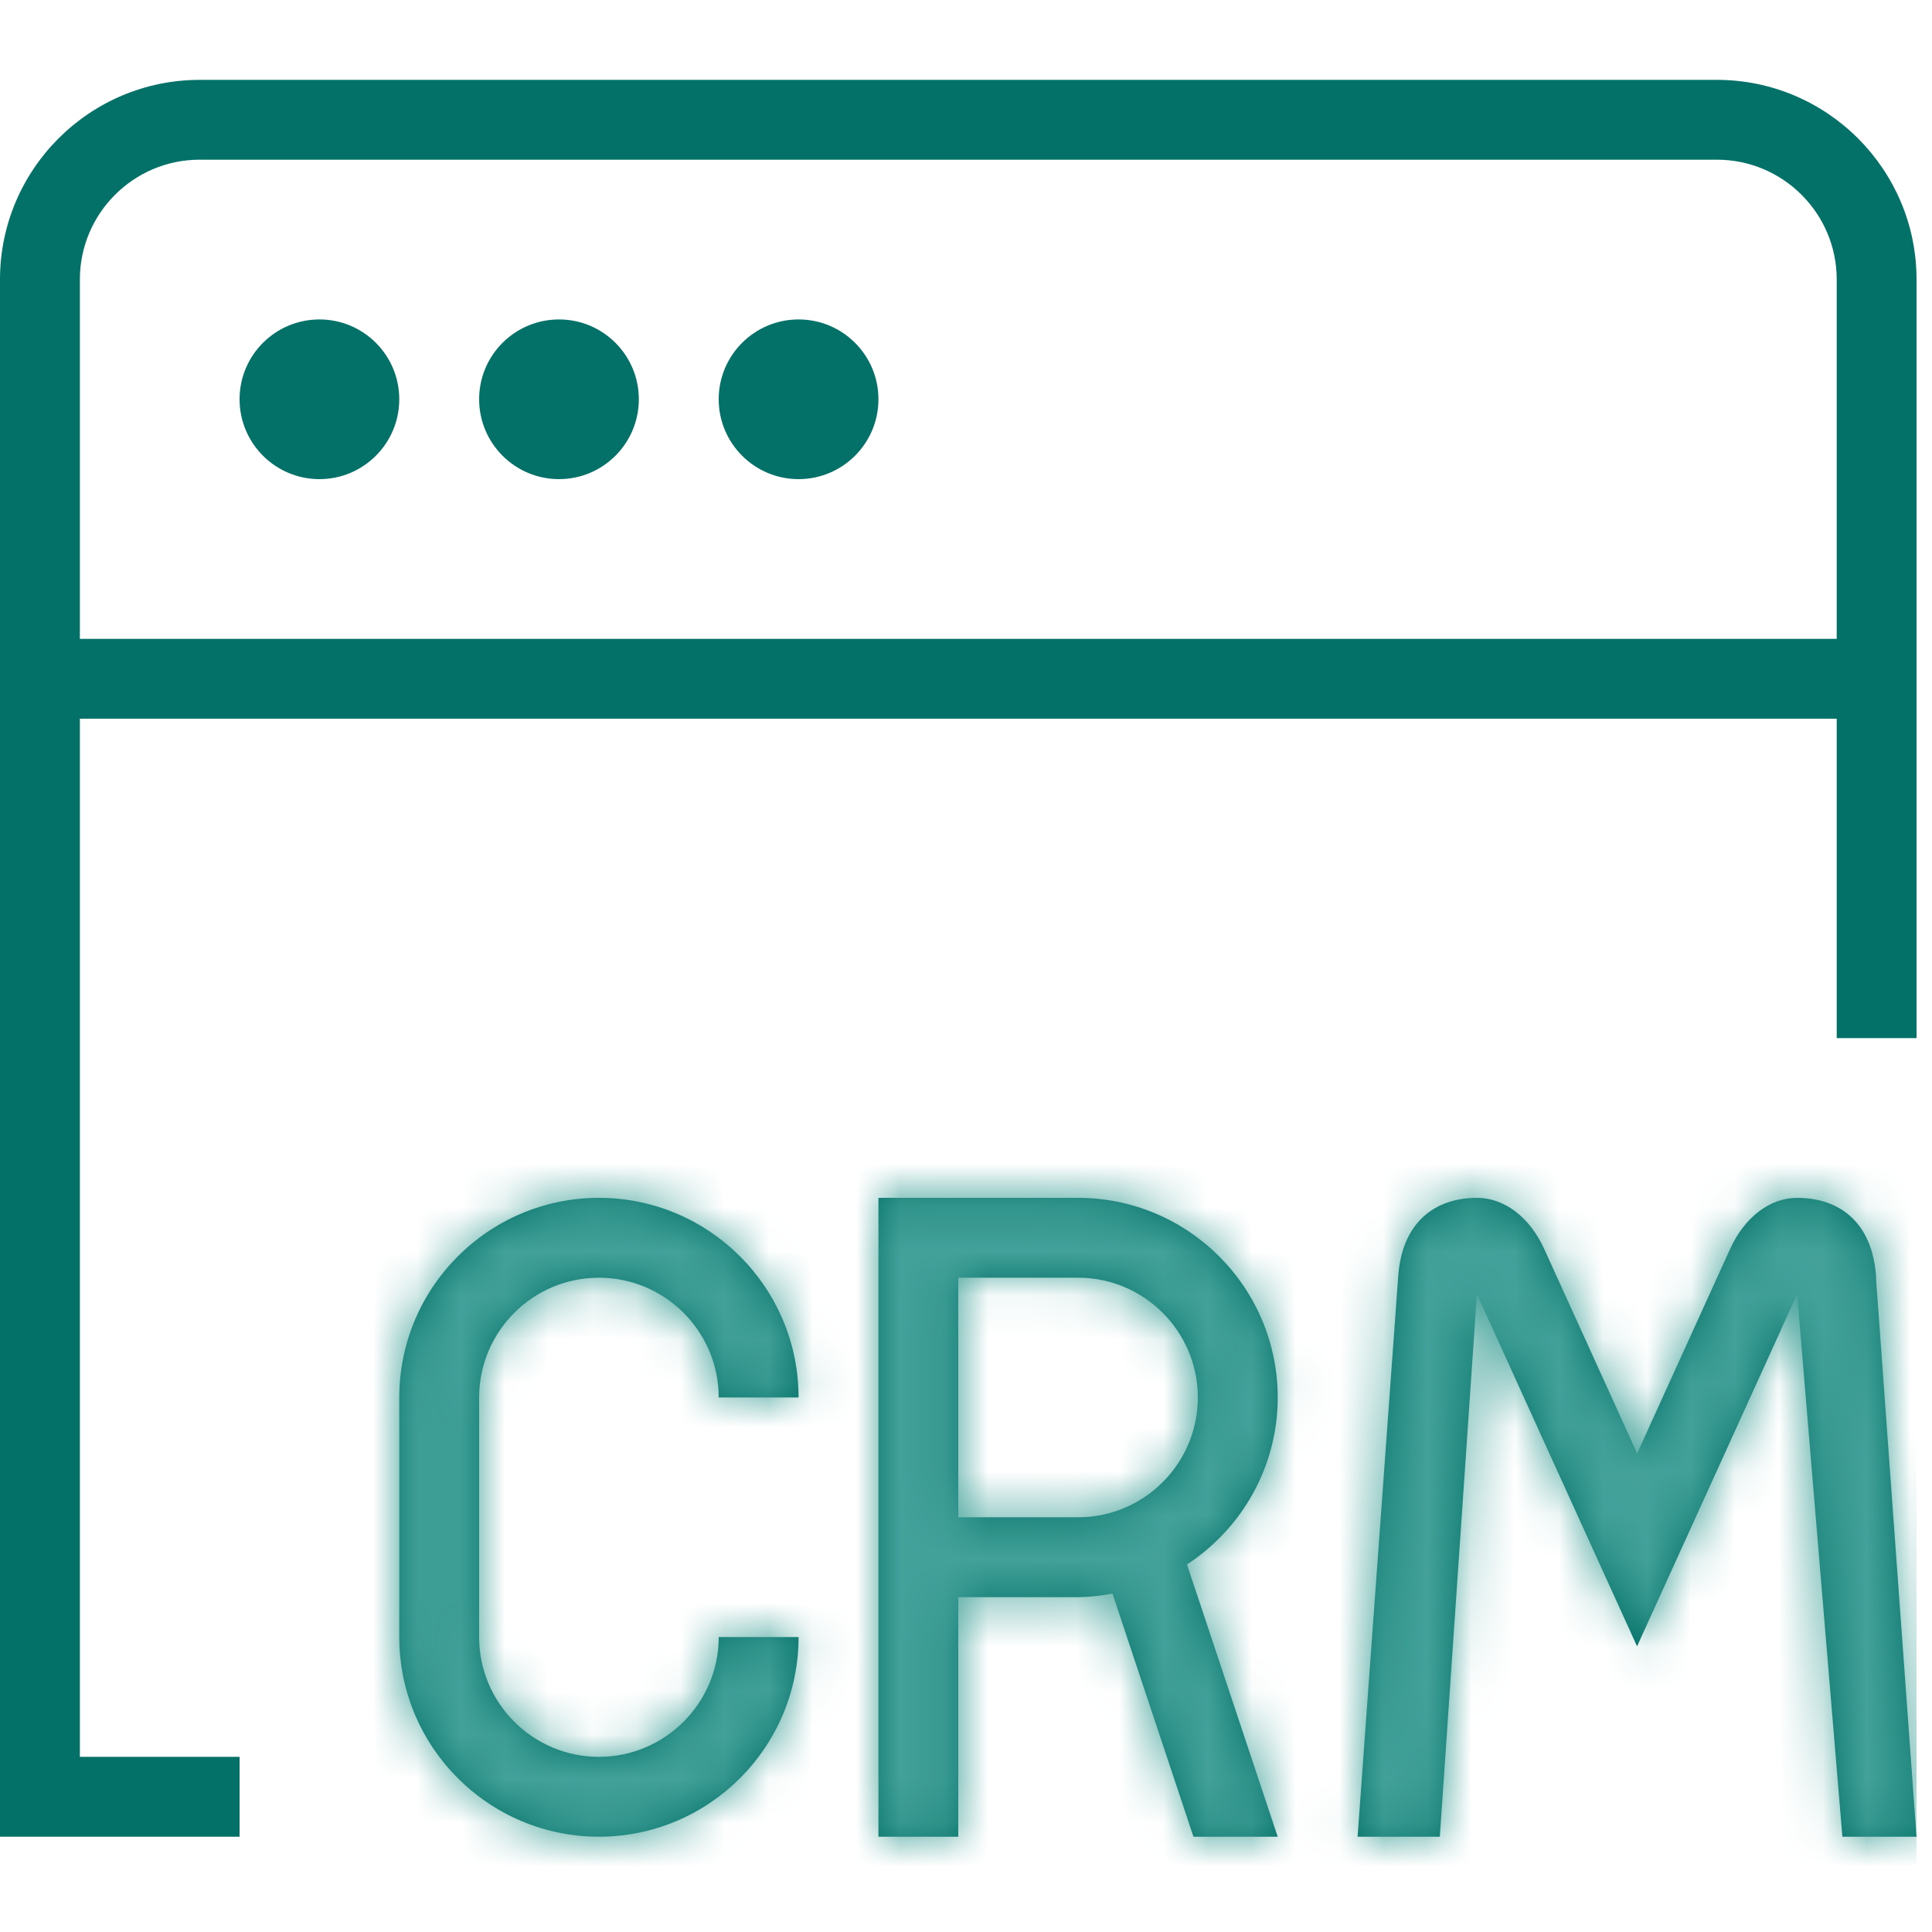 <svg width="44" height="44" viewBox="0 0 44 44" fill="none" xmlns="http://www.w3.org/2000/svg">
<g clip-path="url(#clip0_423_147)">
<path d="M42.724 29.099L43.648 41.83H41.959L40.929 29.474L37.283 37.494L33.636 29.474L32.791 41.83H30.918L31.841 29.099C31.92 27.817 32.7 27.28 33.638 27.28C34.26 27.28 34.839 27.72 35.168 28.444L37.285 33.1L39.402 28.444C39.731 27.72 40.309 27.28 40.931 27.28C41.87 27.28 42.65 27.817 42.728 29.099H42.724ZM43.648 6.365V23.643H41.83V16.368H1.819V40.011H5.456V41.83H0V6.365C0 3.859 2.039 1.819 4.547 1.819H39.102C41.61 1.819 43.648 3.859 43.648 6.365ZM41.83 14.549V6.365C41.83 4.861 40.606 3.637 39.102 3.637H4.547C3.043 3.637 1.819 4.861 1.819 6.365V14.549H41.83ZM7.275 7.275C6.271 7.275 5.456 8.089 5.456 9.093C5.456 10.097 6.271 10.912 7.275 10.912C8.279 10.912 9.093 10.097 9.093 9.093C9.093 8.089 8.279 7.275 7.275 7.275ZM12.731 7.275C11.727 7.275 10.912 8.089 10.912 9.093C10.912 10.097 11.727 10.912 12.731 10.912C13.735 10.912 14.549 10.097 14.549 9.093C14.549 8.089 13.735 7.275 12.731 7.275ZM18.187 7.275C17.183 7.275 16.368 8.089 16.368 9.093C16.368 10.097 17.183 10.912 18.187 10.912C19.191 10.912 20.006 10.097 20.006 9.093C20.006 8.089 19.191 7.275 18.187 7.275ZM13.64 29.099C15.144 29.099 16.368 30.323 16.368 31.827H18.187C18.187 29.319 16.148 27.28 13.64 27.28C11.132 27.28 9.093 29.319 9.093 31.827V37.283C9.093 39.791 11.132 41.83 13.64 41.83C16.148 41.83 18.187 39.791 18.187 37.283H16.368C16.368 38.787 15.144 40.011 13.64 40.011C12.136 40.011 10.912 38.787 10.912 37.283V31.827C10.912 30.323 12.136 29.099 13.64 29.099ZM27.033 35.63L29.099 41.83H27.18L25.336 36.294C25.08 36.339 24.821 36.374 24.552 36.374H21.824V41.83H20.006V27.28H24.552C27.06 27.28 29.099 29.319 29.099 31.827C29.099 33.418 28.273 34.817 27.033 35.63ZM27.28 31.827C27.28 30.323 26.056 29.099 24.552 29.099H21.824V34.555H24.552C26.056 34.555 27.28 33.331 27.28 31.827Z" fill="#047168"/>
<mask id="mask0_423_147" style="mask-type:alpha" maskUnits="userSpaceOnUse" x="0" y="1" width="44" height="41">
<path d="M42.724 29.099L43.648 41.83H41.959L40.929 29.474L37.283 37.494L33.636 29.474L32.791 41.83H30.918L31.841 29.099C31.92 27.817 32.7 27.28 33.638 27.28C34.26 27.28 34.839 27.72 35.168 28.444L37.285 33.1L39.402 28.444C39.731 27.72 40.309 27.28 40.931 27.28C41.87 27.28 42.65 27.817 42.728 29.099H42.724ZM43.648 6.365V23.643H41.83V16.368H1.819V40.011H5.456V41.83H0V6.365C0 3.859 2.039 1.819 4.547 1.819H39.102C41.61 1.819 43.648 3.859 43.648 6.365ZM41.83 14.549V6.365C41.83 4.861 40.606 3.637 39.102 3.637H4.547C3.043 3.637 1.819 4.861 1.819 6.365V14.549H41.83ZM7.275 7.275C6.271 7.275 5.456 8.089 5.456 9.093C5.456 10.097 6.271 10.912 7.275 10.912C8.279 10.912 9.093 10.097 9.093 9.093C9.093 8.089 8.279 7.275 7.275 7.275ZM12.731 7.275C11.727 7.275 10.912 8.089 10.912 9.093C10.912 10.097 11.727 10.912 12.731 10.912C13.735 10.912 14.549 10.097 14.549 9.093C14.549 8.089 13.735 7.275 12.731 7.275ZM18.187 7.275C17.183 7.275 16.368 8.089 16.368 9.093C16.368 10.097 17.183 10.912 18.187 10.912C19.191 10.912 20.006 10.097 20.006 9.093C20.006 8.089 19.191 7.275 18.187 7.275ZM13.64 29.099C15.144 29.099 16.368 30.323 16.368 31.827H18.187C18.187 29.319 16.148 27.28 13.64 27.28C11.132 27.28 9.093 29.319 9.093 31.827V37.283C9.093 39.791 11.132 41.83 13.64 41.83C16.148 41.83 18.187 39.791 18.187 37.283H16.368C16.368 38.787 15.144 40.011 13.64 40.011C12.136 40.011 10.912 38.787 10.912 37.283V31.827C10.912 30.323 12.136 29.099 13.64 29.099ZM27.033 35.63L29.099 41.83H27.18L25.336 36.294C25.08 36.339 24.821 36.374 24.552 36.374H21.824V41.83H20.006V27.28H24.552C27.06 27.28 29.099 29.319 29.099 31.827C29.099 33.418 28.273 34.817 27.033 35.63ZM27.28 31.827C27.28 30.323 26.056 29.099 24.552 29.099H21.824V34.555H24.552C26.056 34.555 27.28 33.331 27.28 31.827Z" fill="#047168"/>
</mask>
<g mask="url(#mask0_423_147)">
<rect x="7.275" y="25.462" width="36.374" height="18.187" fill="#43A29A"/>
</g>
</g>
<defs>
<clipPath id="clip0_423_147">
<rect width="43.648" height="43.648" fill="white"/>
</clipPath>
</defs>
</svg>
